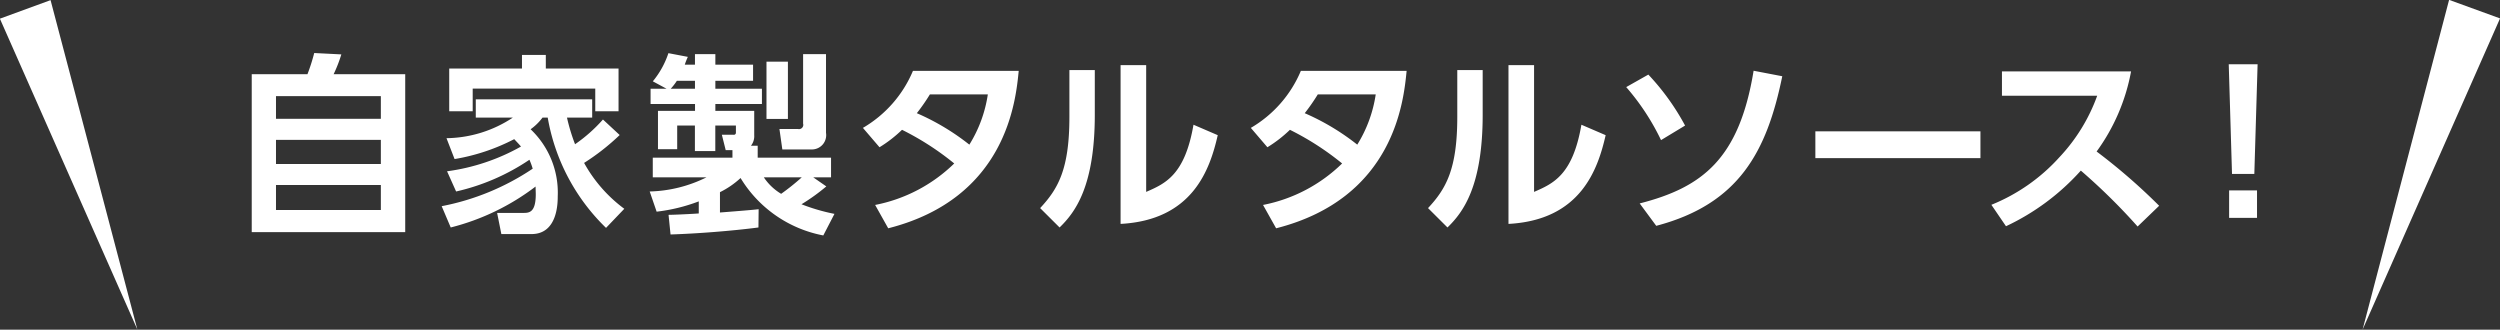 <svg id="takeout-ttl03.svg" xmlns="http://www.w3.org/2000/svg" width="182" height="24" viewBox="0 0 182 24">
  <rect x="0" y="0" width="182" height="24" fill="#333333" stroke="none"/>
  <defs>
    <style>
      .cls-1 {
        fill: #fff;
        fill-rule: evenodd;
      }
    </style>
  </defs>
  <path id="三角形_1" data-name="三角形 1" class="cls-1" d="M159,3653.99l-10.008-22.63,3.689-1.35Z" transform="translate(-149 -3630)"/>
  <path id="三角形_1-2" data-name="三角形 1" class="cls-1" d="M320.994,3654l6.3-24.01,3.709,1.35Z" transform="translate(-149 -3630)"/>
  <path id="自家製タルタルソース_" data-name="自家製タルタルソース！" class="cls-1" d="M167.326,3635.4v11.5H178.5v-11.5h-5.211a10.347,10.347,0,0,0,.561-1.44l-1.975-.1a13.819,13.819,0,0,1-.491,1.54h-4.062Zm9.4,6.54h-7.634v-1.76h7.634v1.76Zm0-3.29h-7.634V3637h7.634v1.65Zm0,6.64h-7.634v-1.82h7.634v1.82Zm16.169-6.59a11.152,11.152,0,0,1-2.031,1.8,13.675,13.675,0,0,1-.588-1.94h1.835v-1.33h-8.474v1.33h2.7a8.925,8.925,0,0,1-4.833,1.5l0.589,1.52a14.641,14.641,0,0,0,4.342-1.45c0.28,0.3.392,0.41,0.49,0.54a15.022,15.022,0,0,1-5.379,1.8l0.659,1.47a15.733,15.733,0,0,0,5.337-2.31,4.967,4.967,0,0,1,.238.65,17.965,17.965,0,0,1-6.626,2.73l0.659,1.55a17.079,17.079,0,0,0,6.177-2.98c0,0.17.014,0.39,0.014,0.56,0,1.36-.5,1.36-0.925,1.36H185.19l0.308,1.54h2.2c1.905,0,1.905-2.3,1.905-2.75a6.35,6.35,0,0,0-1.975-4.88,3.868,3.868,0,0,0,.868-0.85h0.378a14.643,14.643,0,0,0,4.245,8.03l1.33-1.39a10.4,10.4,0,0,1-2.927-3.34,16.492,16.492,0,0,0,2.591-2.03Zm-11.192-3.71v3.11h1.709v-1.65h8.923v1.65h1.695v-3.11h-5.295V3634H187v0.99h-5.3Zm16.112,12.08c1.891-.06,4.4-0.25,6.4-0.51l0.014-1.33c-0.477.06-2.045,0.18-2.816,0.24v-1.48a6.235,6.235,0,0,0,1.5-1.03,9.016,9.016,0,0,0,6.023,4.18l0.813-1.57a13.989,13.989,0,0,1-2.4-.7,14.3,14.3,0,0,0,1.807-1.3l-0.952-.66H209.5v-1.43H204.16v-0.87h-0.491a1.117,1.117,0,0,0,.238-0.77v-1.77h-2.829v-0.5h3.39v-1.11h-3.39v-0.58h2.745v-1.17h-2.745v-0.77h-1.485v0.77h-0.742a5.371,5.371,0,0,1,.224-0.57l-1.415-.27a6.3,6.3,0,0,1-1.135,2.05l1,0.54h-1.163v1.11h3.236v0.5H196.9v2.79h1.4v-1.72h1.289V3641h1.485v-1.86h1.5v0.52a0.148,0.148,0,0,1-.182.15h-0.841l0.28,1.12h0.491v0.55h-5.8v1.43h3.909a9.793,9.793,0,0,1-4.133,1.03l0.505,1.47a12.7,12.7,0,0,0,3.067-.75v0.88c-0.91.06-1.933,0.1-2.2,0.1Zm0.014-10.61a4.059,4.059,0,0,0,.448-0.58h1.317v0.58h-1.765Zm9.539,6.45a16.588,16.588,0,0,1-1.5,1.2,3.947,3.947,0,0,1-1.261-1.2h2.759Zm-2.563-4.25h1.555v-4.17H204.8v4.17Zm2.661,0.34a0.311,0.311,0,0,1-.378.39h-1.345l0.211,1.49h2.185a1.041,1.041,0,0,0,.994-1.21v-5.73h-1.667V3639Zm5.562,1.72a9.458,9.458,0,0,0,1.639-1.27,20.14,20.14,0,0,1,3.8,2.45,11.338,11.338,0,0,1-5.757,3.02l0.952,1.7c8.615-2.19,9.287-9.29,9.5-11.46h-7.7a8.691,8.691,0,0,1-3.642,4.15Zm7.886-3.85a9.583,9.583,0,0,1-1.345,3.66,17.12,17.12,0,0,0-3.824-2.29,14.278,14.278,0,0,0,.953-1.37h4.216Zm7.787-1.77h-1.849v3.41c0,3.82-.827,5.24-2.13,6.64l1.415,1.41c1.135-1.1,2.564-2.99,2.564-8.21v-3.25Zm3.74-.36h-1.863v11.56c5.238-.28,6.5-3.94,7.073-6.46l-1.765-.76c-0.63,3.66-2.045,4.28-3.445,4.89v-9.23Zm8.826,5.98a9.418,9.418,0,0,0,1.639-1.27,20.14,20.14,0,0,1,3.8,2.45,11.338,11.338,0,0,1-5.757,3.02l0.953,1.7c8.614-2.19,9.287-9.29,9.5-11.46h-7.7a8.7,8.7,0,0,1-3.642,4.15Zm7.886-3.85a9.6,9.6,0,0,1-1.344,3.66,17.165,17.165,0,0,0-3.824-2.29,14.506,14.506,0,0,0,.952-1.37h4.216Zm7.787-1.77H255.09v3.41c0,3.82-.826,5.24-2.129,6.64l1.415,1.41c1.134-1.1,2.563-2.99,2.563-8.21v-3.25Zm3.74-.36h-1.863v11.56c5.239-.28,6.5-3.94,7.074-6.46l-1.765-.76c-0.63,3.66-2.045,4.28-3.446,4.89v-9.23Zm10.994,4.4a17.388,17.388,0,0,0-2.675-3.71l-1.611.91a17.089,17.089,0,0,1,2.535,3.86Zm-2.1,7.3c6.037-1.59,8.054-5.42,9.175-10.89l-2.087-.4c-1.051,6.45-3.768,8.5-8.293,9.66Zm11.584-6.88v1.95h12.018v-1.95H281.156Zm13.584-4.36v1.77h6.934a12.91,12.91,0,0,1-2.745,4.47,13.452,13.452,0,0,1-4.959,3.47l1.064,1.56a17.015,17.015,0,0,0,5.449-4.05,44.085,44.085,0,0,1,4.133,4.07l1.568-1.51a43.082,43.082,0,0,0-4.552-3.95,14.273,14.273,0,0,0,2.507-5.83h-9.4Zm16.51-.52,0.238,7.98h1.625l0.238-7.98h-2.1Zm0.028,11.18h2.031v-2h-2.031v2Z" transform="translate(-149 -3630)"/>
</svg>
